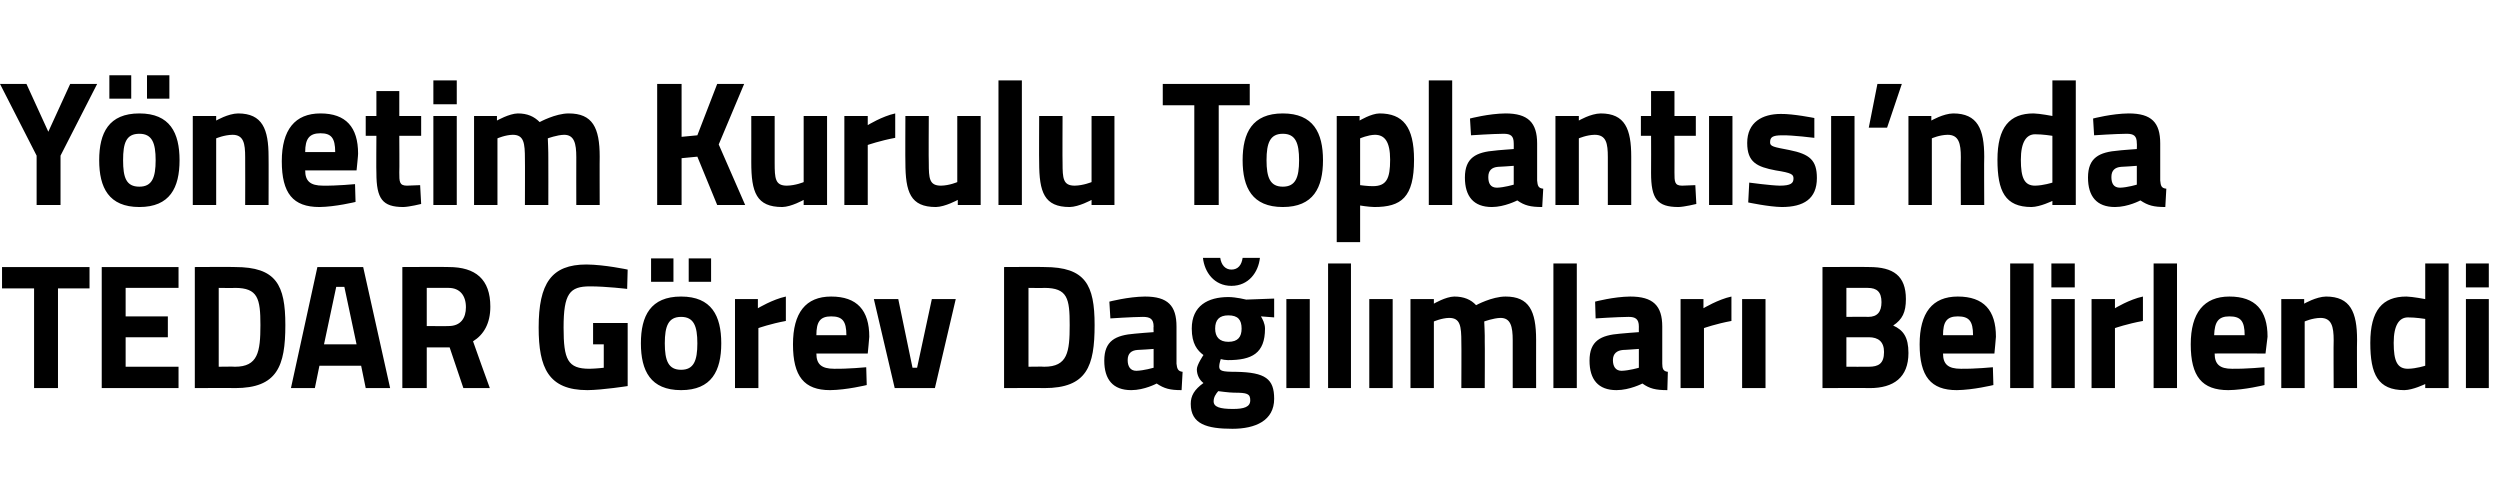 <?xml version="1.0" standalone="no"?><!DOCTYPE svg PUBLIC "-//W3C//DTD SVG 1.1//EN" "http://www.w3.org/Graphics/SVG/1.1/DTD/svg11.dtd"><svg xmlns="http://www.w3.org/2000/svg" version="1.1" width="491.5px" height="96.8px" viewBox="0 -10 491.5 96.8" style="top:-10px">  <desc>Y netim Kurulu Toplant s ’nda TEDAR G rev Da l mlar Belirlendi</desc>  <defs/>  <g id="Polygon353936">    <path d="M 0.4 42.5 L 17.6 42.5 L 17.6 46.7 L 11.4 46.7 L 11.4 66.3 L 6.7 66.3 L 6.7 46.7 L 0.4 46.7 L 0.4 42.5 Z M 20 42.5 L 35.1 42.5 L 35.1 46.6 L 24.7 46.6 L 24.7 52.2 L 33 52.2 L 33 56.3 L 24.7 56.3 L 24.7 62.1 L 35.1 62.1 L 35.1 66.3 L 20 66.3 L 20 42.5 Z M 38.3 66.3 L 38.3 42.5 C 38.3 42.5 46.15 42.45 46.2 42.5 C 54.3 42.5 56.1 46 56.1 53.9 C 56.1 62 54.5 66.3 46.2 66.3 C 46.15 66.25 38.3 66.3 38.3 66.3 Z M 46.2 46.6 C 46.15 46.65 43 46.6 43 46.6 L 43 62.1 C 43 62.1 46.15 62.05 46.2 62.1 C 50.7 62.1 51.2 59.2 51.2 53.9 C 51.2 48.7 50.7 46.6 46.2 46.6 Z M 62.4 42.5 L 71.4 42.5 L 76.7 66.3 L 71.9 66.3 L 71 61.9 L 62.8 61.9 L 61.9 66.3 L 57.2 66.3 L 62.4 42.5 Z M 63.7 57.7 L 70.1 57.7 L 67.7 46.4 L 66.1 46.4 L 63.7 57.7 Z M 83.9 58.3 L 83.9 66.3 L 79.1 66.3 L 79.1 42.5 C 79.1 42.5 88.18 42.45 88.2 42.5 C 93.5 42.5 96.4 44.9 96.4 50.3 C 96.4 53.6 95.1 55.8 93 57.1 C 92.98 57.15 96.3 66.3 96.3 66.3 L 91.1 66.3 L 88.4 58.3 L 83.9 58.3 Z M 88.2 46.6 C 88.18 46.58 83.9 46.6 83.9 46.6 L 83.9 54.1 C 83.9 54.1 88.25 54.14 88.2 54.1 C 90.6 54.1 91.6 52.5 91.6 50.4 C 91.6 48.1 90.4 46.6 88.2 46.6 Z M 116.6 53.5 L 123.4 53.5 L 123.4 65.9 C 123.4 65.9 118.51 66.67 115.5 66.7 C 107.8 66.7 105.9 62.3 105.9 54.4 C 105.9 45.7 108.4 42 115.3 42 C 118.88 42.03 123.4 43 123.4 43 L 123.3 46.8 C 123.3 46.8 119.16 46.3 116 46.3 C 112 46.3 110.8 47.7 110.8 54.4 C 110.8 60.7 111.6 62.5 115.9 62.5 C 117.31 62.47 118.7 62.3 118.7 62.3 L 118.7 57.7 L 116.6 57.7 L 116.6 53.5 Z M 126 57.5 C 126 62.9 127.9 66.7 133.9 66.7 C 139.9 66.7 141.8 62.9 141.8 57.5 C 141.8 52.1 139.9 48.3 133.9 48.3 C 127.9 48.3 126 52.1 126 57.5 Z M 130.7 57.5 C 130.7 54.1 131.4 52.3 133.9 52.3 C 136.4 52.3 137.1 54.1 137.1 57.5 C 137.1 60.9 136.4 62.7 133.9 62.7 C 131.4 62.7 130.7 60.9 130.7 57.5 Z M 128 40.8 L 132.4 40.8 L 132.4 45.4 L 128 45.4 L 128 40.8 Z M 135.4 40.8 L 139.8 40.8 L 139.8 45.4 L 135.4 45.4 L 135.4 40.8 Z M 144.5 48.8 L 149 48.8 L 149 50.6 C 149 50.6 151.91 48.85 154.5 48.3 C 154.5 48.3 154.5 53.1 154.5 53.1 C 151.5 53.65 149.1 54.5 149.1 54.5 L 149.1 66.3 L 144.5 66.3 L 144.5 48.8 Z M 170.3 62.2 L 170.4 65.7 C 170.4 65.7 166.43 66.67 163.2 66.7 C 158.1 66.7 155.9 64 155.9 57.7 C 155.9 51.5 158.4 48.3 163.4 48.3 C 168.5 48.3 170.9 51 170.9 56.2 C 170.92 56.24 170.6 59.5 170.6 59.5 C 170.6 59.5 160.5 59.49 160.5 59.5 C 160.5 61.6 161.5 62.5 164 62.5 C 166.77 62.54 170.3 62.2 170.3 62.2 Z M 166.4 55.9 C 166.4 53.1 165.6 52.2 163.4 52.2 C 161.2 52.2 160.5 53.3 160.5 55.9 C 160.5 55.9 166.4 55.9 166.4 55.9 Z M 176.6 48.8 L 179.4 62.3 L 180.3 62.3 L 183.2 48.8 L 187.9 48.8 L 183.8 66.3 L 175.9 66.3 L 171.8 48.8 L 176.6 48.8 Z M 197.4 66.3 L 197.4 42.5 C 197.4 42.5 205.3 42.45 205.3 42.5 C 213.4 42.5 215.2 46 215.2 53.9 C 215.2 62 213.7 66.3 205.3 66.3 C 205.3 66.25 197.4 66.3 197.4 66.3 Z M 205.3 46.6 C 205.3 46.65 202.2 46.6 202.2 46.6 L 202.2 62.1 C 202.2 62.1 205.3 62.05 205.3 62.1 C 209.9 62.1 210.3 59.2 210.3 53.9 C 210.3 48.7 209.9 46.6 205.3 46.6 Z M 231.3 61.5 C 231.4 62.5 231.6 63 232.5 63.1 C 232.5 63.1 232.3 66.7 232.3 66.7 C 230 66.7 228.9 66.4 227.4 65.4 C 227.4 65.4 225 66.7 222.4 66.7 C 218.8 66.7 217.1 64.6 217.1 60.9 C 217.1 57 219.3 55.9 223.1 55.6 C 223.08 55.57 226.8 55.3 226.8 55.3 C 226.8 55.3 226.75 54.21 226.8 54.2 C 226.8 52.7 226.1 52.3 224.7 52.3 C 222.47 52.32 218.3 52.6 218.3 52.6 L 218.1 49.3 C 218.1 49.3 221.81 48.33 225.1 48.3 C 229.6 48.3 231.3 50.1 231.3 54.2 C 231.3 54.2 231.3 61.5 231.3 61.5 Z M 223.6 58.8 C 222.4 58.9 221.7 59.5 221.7 60.8 C 221.7 62 222.2 62.9 223.4 62.9 C 224.87 62.86 226.8 62.3 226.8 62.3 L 226.8 58.6 C 226.8 58.6 223.63 58.83 223.6 58.8 Z M 234.1 69.4 C 234.1 67.8 234.8 66.6 236.6 65.3 C 235.8 64.7 235.3 63.7 235.3 62.6 C 235.3 61.7 236.6 59.8 236.6 59.8 C 235.4 58.9 234.3 57.6 234.3 54.6 C 234.3 50.1 237.5 48.4 241.5 48.4 C 243 48.4 245 48.9 245 48.9 L 250.5 48.7 L 250.5 52.4 C 250.5 52.4 247.91 52.22 247.9 52.2 C 248.2 52.7 248.7 53.6 248.7 54.6 C 248.7 59.5 246.1 60.8 241.4 60.8 C 241 60.8 240.3 60.7 240 60.6 C 240 60.6 239.7 61.5 239.7 62 C 239.7 62.9 240.1 63.1 243 63.1 C 248.8 63.2 250.5 64.5 250.5 68.4 C 250.5 72.7 246.8 74.3 242.3 74.3 C 237.3 74.3 234.1 73.4 234.1 69.4 Z M 239.5 66.9 C 239 67.5 238.6 68.1 238.6 68.9 C 238.6 70 239.8 70.4 242.4 70.4 C 244.6 70.4 245.8 70 245.8 68.7 C 245.8 67.4 245.2 67.2 242.6 67.2 C 241.7 67.2 239.5 66.9 239.5 66.9 Z M 244.1 54.6 C 244.1 52.9 243.4 52 241.5 52 C 239.7 52 238.9 52.9 238.9 54.6 C 238.9 56.2 239.7 57.2 241.5 57.2 C 243.4 57.2 244.1 56.2 244.1 54.6 Z M 239.9 40.7 C 240.1 42.1 240.9 43 242.1 43 C 243.4 43 244.1 42.1 244.3 40.7 C 244.3 40.7 247.7 40.7 247.7 40.7 C 247.4 43.5 245.5 46.2 242.1 46.2 C 238.7 46.2 236.8 43.5 236.5 40.7 C 236.5 40.7 239.9 40.7 239.9 40.7 Z M 252.9 48.8 L 257.5 48.8 L 257.5 66.3 L 252.9 66.3 L 252.9 48.8 Z M 261.1 41.8 L 265.6 41.8 L 265.6 66.3 L 261.1 66.3 L 261.1 41.8 Z M 269.2 48.8 L 273.8 48.8 L 273.8 66.3 L 269.2 66.3 L 269.2 48.8 Z M 277.3 66.3 L 277.3 48.8 L 281.9 48.8 L 281.9 49.7 C 281.9 49.7 284.22 48.33 285.9 48.3 C 287.8 48.3 289.2 48.9 290.2 50 C 290.2 50 293.3 48.3 296 48.3 C 300.6 48.3 302 51.1 302 56.8 C 301.99 56.77 302 66.3 302 66.3 L 297.4 66.3 C 297.4 66.3 297.39 56.9 297.4 56.9 C 297.4 54.2 297 52.5 295 52.5 C 293.62 52.53 291.8 53.2 291.8 53.2 C 291.8 53.2 291.94 55.82 291.9 57.2 C 291.94 57.19 291.9 66.3 291.9 66.3 L 287.3 66.3 C 287.3 66.3 287.34 57.26 287.3 57.3 C 287.3 54.1 287.1 52.5 284.9 52.5 C 283.43 52.53 281.9 53.2 281.9 53.2 L 281.9 66.3 L 277.3 66.3 Z M 305.4 41.8 L 310 41.8 L 310 66.3 L 305.4 66.3 L 305.4 41.8 Z M 326.8 61.5 C 326.8 62.5 327 63 327.9 63.1 C 327.9 63.1 327.8 66.7 327.8 66.7 C 325.5 66.7 324.3 66.4 322.9 65.4 C 322.9 65.4 320.4 66.7 317.8 66.7 C 314.2 66.7 312.5 64.6 312.5 60.9 C 312.5 57 314.7 55.9 318.5 55.6 C 318.51 55.57 322.2 55.3 322.2 55.3 C 322.2 55.3 322.18 54.21 322.2 54.2 C 322.2 52.7 321.5 52.3 320.2 52.3 C 317.89 52.32 313.7 52.6 313.7 52.6 L 313.6 49.3 C 313.6 49.3 317.24 48.33 320.5 48.3 C 325 48.3 326.8 50.1 326.8 54.2 C 326.8 54.2 326.8 61.5 326.8 61.5 Z M 319.1 58.8 C 317.9 58.9 317.1 59.5 317.1 60.8 C 317.1 62 317.6 62.9 318.8 62.9 C 320.29 62.86 322.2 62.3 322.2 62.3 L 322.2 58.6 C 322.2 58.6 319.06 58.83 319.1 58.8 Z M 330.4 48.8 L 334.9 48.8 L 334.9 50.6 C 334.9 50.6 337.81 48.85 340.4 48.3 C 340.4 48.3 340.4 53.1 340.4 53.1 C 337.4 53.65 335 54.5 335 54.5 L 335 66.3 L 330.4 66.3 L 330.4 48.8 Z M 342.5 48.8 L 347.1 48.8 L 347.1 66.3 L 342.5 66.3 L 342.5 48.8 Z M 367.5 42.5 C 372.2 42.5 374.7 44.2 374.7 48.8 C 374.7 51.4 374 52.8 372.2 54 C 374.2 54.9 375.2 56.3 375.2 59.4 C 375.2 64.2 372.3 66.3 367.6 66.3 C 367.61 66.25 358.3 66.3 358.3 66.3 L 358.3 42.5 C 358.3 42.5 367.47 42.45 367.5 42.5 Z M 363 56.3 L 363 62.1 C 363 62.1 367.37 62.12 367.4 62.1 C 369.3 62.1 370.4 61.5 370.4 59.2 C 370.4 57.2 369.3 56.3 367.4 56.3 C 367.37 56.31 363 56.3 363 56.3 Z M 363 46.6 L 363 52.3 C 363 52.3 367.27 52.25 367.3 52.3 C 369.1 52.3 369.9 51.3 369.9 49.4 C 369.9 47.4 369 46.6 367.2 46.6 C 367.23 46.58 363 46.6 363 46.6 Z M 391.8 62.2 L 391.9 65.7 C 391.9 65.7 387.93 66.67 384.7 66.7 C 379.6 66.7 377.4 64 377.4 57.7 C 377.4 51.5 379.9 48.3 384.9 48.3 C 390 48.3 392.4 51 392.4 56.2 C 392.42 56.24 392.1 59.5 392.1 59.5 C 392.1 59.5 381.99 59.49 382 59.5 C 382 61.6 383 62.5 385.5 62.5 C 388.27 62.54 391.8 62.2 391.8 62.2 Z M 387.9 55.9 C 387.9 53.1 387.1 52.2 384.9 52.2 C 382.7 52.2 382 53.3 382 55.9 C 382 55.9 387.9 55.9 387.9 55.9 Z M 395.2 41.8 L 399.8 41.8 L 399.8 66.3 L 395.2 66.3 L 395.2 41.8 Z M 403.3 48.8 L 407.9 48.8 L 407.9 66.3 L 403.3 66.3 L 403.3 48.8 Z M 403.3 41.8 L 407.9 41.8 L 407.9 46.5 L 403.3 46.5 L 403.3 41.8 Z M 411.2 48.8 L 415.8 48.8 L 415.8 50.6 C 415.8 50.6 418.66 48.85 421.3 48.3 C 421.3 48.3 421.3 53.1 421.3 53.1 C 418.25 53.65 415.8 54.5 415.8 54.5 L 415.8 66.3 L 411.2 66.3 L 411.2 48.8 Z M 423.4 41.8 L 428 41.8 L 428 66.3 L 423.4 66.3 L 423.4 41.8 Z M 445.2 62.2 L 445.2 65.7 C 445.2 65.7 441.29 66.67 438.1 66.7 C 432.9 66.7 430.7 64 430.7 57.7 C 430.7 51.5 433.3 48.3 438.3 48.3 C 443.4 48.3 445.8 51 445.8 56.2 C 445.79 56.24 445.4 59.5 445.4 59.5 C 445.4 59.5 435.36 59.49 435.4 59.5 C 435.4 61.6 436.4 62.5 438.8 62.5 C 441.64 62.54 445.2 62.2 445.2 62.2 Z M 441.3 55.9 C 441.3 53.1 440.5 52.2 438.3 52.2 C 436.1 52.2 435.4 53.3 435.3 55.9 C 435.3 55.9 441.3 55.9 441.3 55.9 Z M 448.5 66.3 L 448.5 48.8 L 453 48.8 L 453 49.7 C 453 49.7 455.36 48.33 457.3 48.3 C 462.1 48.3 463.4 51.4 463.4 56.8 C 463.35 56.77 463.4 66.3 463.4 66.3 L 458.8 66.3 C 458.8 66.3 458.75 56.9 458.8 56.9 C 458.8 54.2 458.4 52.5 456.2 52.5 C 454.57 52.53 453.1 53.2 453.1 53.2 L 453.1 66.3 L 448.5 66.3 Z M 481.4 66.3 L 476.8 66.3 L 476.8 65.5 C 476.8 65.5 474.41 66.67 472.7 66.7 C 467.5 66.7 466 63.6 466 57.4 C 466 51 468.4 48.3 473.1 48.3 C 474.34 48.33 476.8 48.8 476.8 48.8 L 476.8 41.8 L 481.4 41.8 L 481.4 66.3 Z M 476.8 61.9 L 476.8 52.7 C 476.8 52.7 474.89 52.39 473.4 52.4 C 471.7 52.4 470.6 53.9 470.6 57.4 C 470.6 61 471.3 62.5 473.4 62.5 C 475.06 62.47 476.8 61.9 476.8 61.9 Z M 484.8 48.8 L 489.3 48.8 L 489.3 66.3 L 484.8 66.3 L 484.8 48.8 Z M 484.8 41.8 L 489.3 41.8 L 489.3 46.5 L 484.8 46.5 L 484.8 41.8 Z " stroke="none" fill="#000"/>  </g>  <g id="Polygon353935">    <path d="M 11.9 30.3 L 7.2 30.3 L 7.2 20.6 L 0 6.5 L 5.2 6.5 L 9.5 15.9 L 13.8 6.5 L 19.1 6.5 L 11.9 20.6 L 11.9 30.3 Z M 19.5 21.5 C 19.5 26.9 21.4 30.7 27.4 30.7 C 33.4 30.7 35.3 26.9 35.3 21.5 C 35.3 16.1 33.4 12.3 27.4 12.3 C 21.4 12.3 19.5 16.1 19.5 21.5 Z M 24.2 21.5 C 24.2 18.1 24.8 16.3 27.4 16.3 C 29.9 16.3 30.6 18.1 30.6 21.5 C 30.6 24.9 29.9 26.7 27.4 26.7 C 24.8 26.7 24.2 24.9 24.2 21.5 Z M 21.5 4.8 L 25.8 4.8 L 25.8 9.4 L 21.5 9.4 L 21.5 4.8 Z M 28.9 4.8 L 33.3 4.8 L 33.3 9.4 L 28.9 9.4 L 28.9 4.8 Z M 37.9 30.3 L 37.9 12.8 L 42.5 12.8 L 42.5 13.7 C 42.5 13.7 44.84 12.33 46.8 12.3 C 51.6 12.3 52.8 15.4 52.8 20.8 C 52.83 20.77 52.8 30.3 52.8 30.3 L 48.2 30.3 C 48.2 30.3 48.23 20.9 48.2 20.9 C 48.2 18.2 47.9 16.5 45.7 16.5 C 44.05 16.53 42.5 17.2 42.5 17.2 L 42.5 30.3 L 37.9 30.3 Z M 69.8 26.2 L 69.9 29.7 C 69.9 29.7 65.94 30.67 62.8 30.7 C 57.6 30.7 55.4 28 55.4 21.7 C 55.4 15.5 58 12.3 63 12.3 C 68 12.3 70.4 15 70.4 20.2 C 70.44 20.24 70.1 23.5 70.1 23.5 C 70.1 23.5 60.01 23.49 60 23.5 C 60 25.6 61 26.5 63.5 26.5 C 66.29 26.54 69.8 26.2 69.8 26.2 Z M 65.9 19.9 C 65.9 17.1 65.1 16.2 63 16.2 C 60.8 16.2 60 17.3 60 19.9 C 60 19.9 65.9 19.9 65.9 19.9 Z M 78.5 16.7 C 78.5 16.7 78.55 23.91 78.5 23.9 C 78.5 25.7 78.5 26.5 80 26.5 C 80.95 26.47 82.6 26.4 82.6 26.4 L 82.8 30.1 C 82.8 30.1 80.5 30.67 79.3 30.7 C 75.2 30.7 74 29.1 74 24 C 73.95 24.02 74 16.7 74 16.7 L 71.9 16.7 L 71.9 12.8 L 74 12.8 L 74 7.9 L 78.5 7.9 L 78.5 12.8 L 82.8 12.8 L 82.8 16.7 L 78.5 16.7 Z M 85.2 12.8 L 89.8 12.8 L 89.8 30.3 L 85.2 30.3 L 85.2 12.8 Z M 85.2 5.8 L 89.8 5.8 L 89.8 10.5 L 85.2 10.5 L 85.2 5.8 Z M 93.2 30.3 L 93.2 12.8 L 97.7 12.8 L 97.7 13.7 C 97.7 13.7 100.11 12.33 101.8 12.3 C 103.7 12.3 105 12.9 106.1 14 C 106.1 14 109.2 12.3 111.8 12.3 C 116.5 12.3 117.9 15.1 117.9 20.8 C 117.87 20.77 117.9 30.3 117.9 30.3 L 113.3 30.3 C 113.3 30.3 113.28 20.9 113.3 20.9 C 113.3 18.2 112.9 16.5 110.9 16.5 C 109.51 16.53 107.7 17.2 107.7 17.2 C 107.7 17.2 107.82 19.82 107.8 21.2 C 107.82 21.19 107.8 30.3 107.8 30.3 L 103.2 30.3 C 103.2 30.3 103.23 21.26 103.2 21.3 C 103.2 18.1 103 16.5 100.8 16.5 C 99.32 16.53 97.8 17.2 97.8 17.2 L 97.8 30.3 L 93.2 30.3 Z M 137.1 20.8 L 134 21.1 L 134 30.3 L 129.2 30.3 L 129.2 6.5 L 134 6.5 L 134 16.9 L 137.1 16.6 L 141 6.5 L 146.3 6.5 L 141.3 18.4 L 146.5 30.3 L 141 30.3 L 137.1 20.8 Z M 162.6 12.8 L 162.6 30.3 L 158 30.3 L 158 29.3 C 158 29.3 155.57 30.67 153.8 30.7 C 148.7 30.7 147.7 27.8 147.7 21.9 C 147.71 21.92 147.7 12.8 147.7 12.8 L 152.3 12.8 C 152.3 12.8 152.31 21.99 152.3 22 C 152.3 25.1 152.4 26.5 154.7 26.5 C 156.43 26.47 158 25.8 158 25.8 L 158 12.8 L 162.6 12.8 Z M 166 12.8 L 170.6 12.8 L 170.6 14.6 C 170.6 14.6 173.44 12.85 176 12.3 C 176 12.3 176 17.1 176 17.1 C 173.03 17.65 170.6 18.5 170.6 18.5 L 170.6 30.3 L 166 30.3 L 166 12.8 Z M 192.8 12.8 L 192.8 30.3 L 188.3 30.3 L 188.3 29.3 C 188.3 29.3 185.81 30.67 184 30.7 C 179 30.7 178 27.8 178 21.9 C 177.96 21.92 178 12.8 178 12.8 L 182.6 12.8 C 182.6 12.8 182.55 21.99 182.6 22 C 182.6 25.1 182.7 26.5 185 26.5 C 186.67 26.47 188.2 25.8 188.2 25.8 L 188.2 12.8 L 192.8 12.8 Z M 196.3 5.8 L 200.9 5.8 L 200.9 30.3 L 196.3 30.3 L 196.3 5.8 Z M 219.1 12.8 L 219.1 30.3 L 214.6 30.3 L 214.6 29.3 C 214.6 29.3 212.12 30.67 210.3 30.7 C 205.3 30.7 204.3 27.8 204.3 21.9 C 204.26 21.92 204.3 12.8 204.3 12.8 L 208.9 12.8 C 208.9 12.8 208.86 21.99 208.9 22 C 208.9 25.1 209 26.5 211.3 26.5 C 212.98 26.47 214.6 25.8 214.6 25.8 L 214.6 12.8 L 219.1 12.8 Z M 228.6 6.5 L 245.7 6.5 L 245.7 10.7 L 239.6 10.7 L 239.6 30.3 L 234.8 30.3 L 234.8 10.7 L 228.6 10.7 L 228.6 6.5 Z M 260.1 21.5 C 260.1 26.9 258.2 30.7 252.2 30.7 C 246.2 30.7 244.3 26.9 244.3 21.5 C 244.3 16.1 246.2 12.3 252.2 12.3 C 258.2 12.3 260.1 16.1 260.1 21.5 Z M 255.4 21.5 C 255.4 18.1 254.7 16.3 252.2 16.3 C 249.7 16.3 249 18.1 249 21.5 C 249 24.9 249.7 26.7 252.2 26.7 C 254.7 26.7 255.4 24.9 255.4 21.5 Z M 262.8 12.8 L 267.3 12.8 L 267.3 13.7 C 267.3 13.7 269.55 12.33 271.2 12.3 C 275.8 12.3 278 14.9 278 21.4 C 278 28.8 275.5 30.7 270.2 30.7 C 268.93 30.67 267.4 30.4 267.4 30.4 L 267.4 37.6 L 262.8 37.6 L 262.8 12.8 Z M 267.4 17.2 L 267.4 26.4 C 267.4 26.4 268.9 26.61 269.9 26.6 C 272.6 26.6 273.3 25.1 273.3 21.4 C 273.3 17.8 272.2 16.5 270.3 16.5 C 268.93 16.53 267.4 17.2 267.4 17.2 Z M 280.9 5.8 L 285.5 5.8 L 285.5 30.3 L 280.9 30.3 L 280.9 5.8 Z M 302.2 25.5 C 302.3 26.5 302.4 27 303.4 27.1 C 303.4 27.1 303.2 30.7 303.2 30.7 C 300.9 30.7 299.7 30.4 298.3 29.4 C 298.3 29.4 295.8 30.7 293.3 30.7 C 289.7 30.7 288 28.6 288 24.9 C 288 21 290.2 19.9 294 19.6 C 293.95 19.57 297.6 19.3 297.6 19.3 C 297.6 19.3 297.62 18.21 297.6 18.2 C 297.6 16.7 297 16.3 295.6 16.3 C 293.34 16.32 289.2 16.6 289.2 16.6 L 289 13.3 C 289 13.3 292.68 12.33 296 12.3 C 300.4 12.3 302.2 14.1 302.2 18.2 C 302.2 18.2 302.2 25.5 302.2 25.5 Z M 294.5 22.8 C 293.3 22.9 292.6 23.5 292.6 24.8 C 292.6 26 293 26.9 294.3 26.9 C 295.74 26.86 297.6 26.3 297.6 26.3 L 297.6 22.6 C 297.6 22.6 294.5 22.83 294.5 22.8 Z M 305.8 30.3 L 305.8 12.8 L 310.4 12.8 L 310.4 13.7 C 310.4 13.7 312.71 12.33 314.7 12.3 C 319.5 12.3 320.7 15.4 320.7 20.8 C 320.7 20.77 320.7 30.3 320.7 30.3 L 316.1 30.3 C 316.1 30.3 316.1 20.9 316.1 20.9 C 316.1 18.2 315.8 16.5 313.5 16.5 C 311.92 16.53 310.4 17.2 310.4 17.2 L 310.4 30.3 L 305.8 30.3 Z M 329.2 16.7 C 329.2 16.7 329.22 23.91 329.2 23.9 C 329.2 25.7 329.2 26.5 330.7 26.5 C 331.62 26.47 333.3 26.4 333.3 26.4 L 333.5 30.1 C 333.5 30.1 331.18 30.67 330 30.7 C 325.8 30.7 324.6 29.1 324.6 24 C 324.63 24.02 324.6 16.7 324.6 16.7 L 322.6 16.7 L 322.6 12.8 L 324.6 12.8 L 324.6 7.9 L 329.2 7.9 L 329.2 12.8 L 333.4 12.8 L 333.4 16.7 L 329.2 16.7 Z M 336 12.8 L 340.6 12.8 L 340.6 30.3 L 336 30.3 L 336 12.8 Z M 356.7 17.1 C 356.7 17.1 352.41 16.56 350.4 16.6 C 348.4 16.6 348 17 348 18 C 348 18.8 348.7 18.9 351.8 19.5 C 355.8 20.3 357.2 21.5 357.2 25 C 357.2 29.1 354.6 30.7 350.3 30.7 C 347.78 30.67 343.7 29.8 343.7 29.8 L 343.9 25.9 C 343.9 25.9 348.12 26.47 349.9 26.5 C 352.1 26.5 352.6 26 352.6 25.1 C 352.6 24.3 352.3 24 349.1 23.5 C 345.4 22.8 343.5 21.9 343.5 18.1 C 343.5 14 346.5 12.4 350.1 12.4 C 352.54 12.36 356.7 13.2 356.7 13.2 L 356.7 17.1 Z M 360 12.8 L 364.6 12.8 L 364.6 30.3 L 360 30.3 L 360 12.8 Z M 369.1 6.5 L 373.9 6.5 L 371 15.1 L 367.4 15.1 L 369.1 6.5 Z M 375.2 30.3 L 375.2 12.8 L 379.7 12.8 L 379.7 13.7 C 379.7 13.7 382.06 12.33 384 12.3 C 388.8 12.3 390.1 15.4 390.1 20.8 C 390.05 20.77 390.1 30.3 390.1 30.3 L 385.5 30.3 C 385.5 30.3 385.46 20.9 385.5 20.9 C 385.5 18.2 385.1 16.5 382.9 16.5 C 381.27 16.53 379.8 17.2 379.8 17.2 L 379.8 30.3 L 375.2 30.3 Z M 408.1 30.3 L 403.5 30.3 L 403.5 29.5 C 403.5 29.5 401.11 30.67 399.4 30.7 C 394.2 30.7 392.7 27.6 392.7 21.4 C 392.7 15 395.1 12.3 399.8 12.3 C 401.04 12.33 403.5 12.8 403.5 12.8 L 403.5 5.8 L 408.1 5.8 L 408.1 30.3 Z M 403.5 25.9 L 403.5 16.7 C 403.5 16.7 401.59 16.39 400.1 16.4 C 398.4 16.4 397.3 17.9 397.3 21.4 C 397.3 25 398 26.5 400.1 26.5 C 401.76 26.47 403.5 25.9 403.5 25.9 Z M 424.7 25.5 C 424.8 26.5 424.9 27 425.9 27.1 C 425.9 27.1 425.7 30.7 425.7 30.7 C 423.4 30.7 422.3 30.4 420.8 29.4 C 420.8 29.4 418.4 30.7 415.8 30.7 C 412.2 30.7 410.5 28.6 410.5 24.9 C 410.5 21 412.7 19.9 416.5 19.6 C 416.47 19.57 420.1 19.3 420.1 19.3 C 420.1 19.3 420.14 18.21 420.1 18.2 C 420.1 16.7 419.5 16.3 418.1 16.3 C 415.85 16.32 411.7 16.6 411.7 16.6 L 411.5 13.3 C 411.5 13.3 415.2 12.33 418.5 12.3 C 423 12.3 424.7 14.1 424.7 18.2 C 424.7 18.2 424.7 25.5 424.7 25.5 Z M 417 22.8 C 415.8 22.9 415.1 23.5 415.1 24.8 C 415.1 26 415.5 26.9 416.8 26.9 C 418.25 26.86 420.1 26.3 420.1 26.3 L 420.1 22.6 C 420.1 22.6 417.02 22.83 417 22.8 Z " stroke="none" fill="#000"/>  </g></svg>